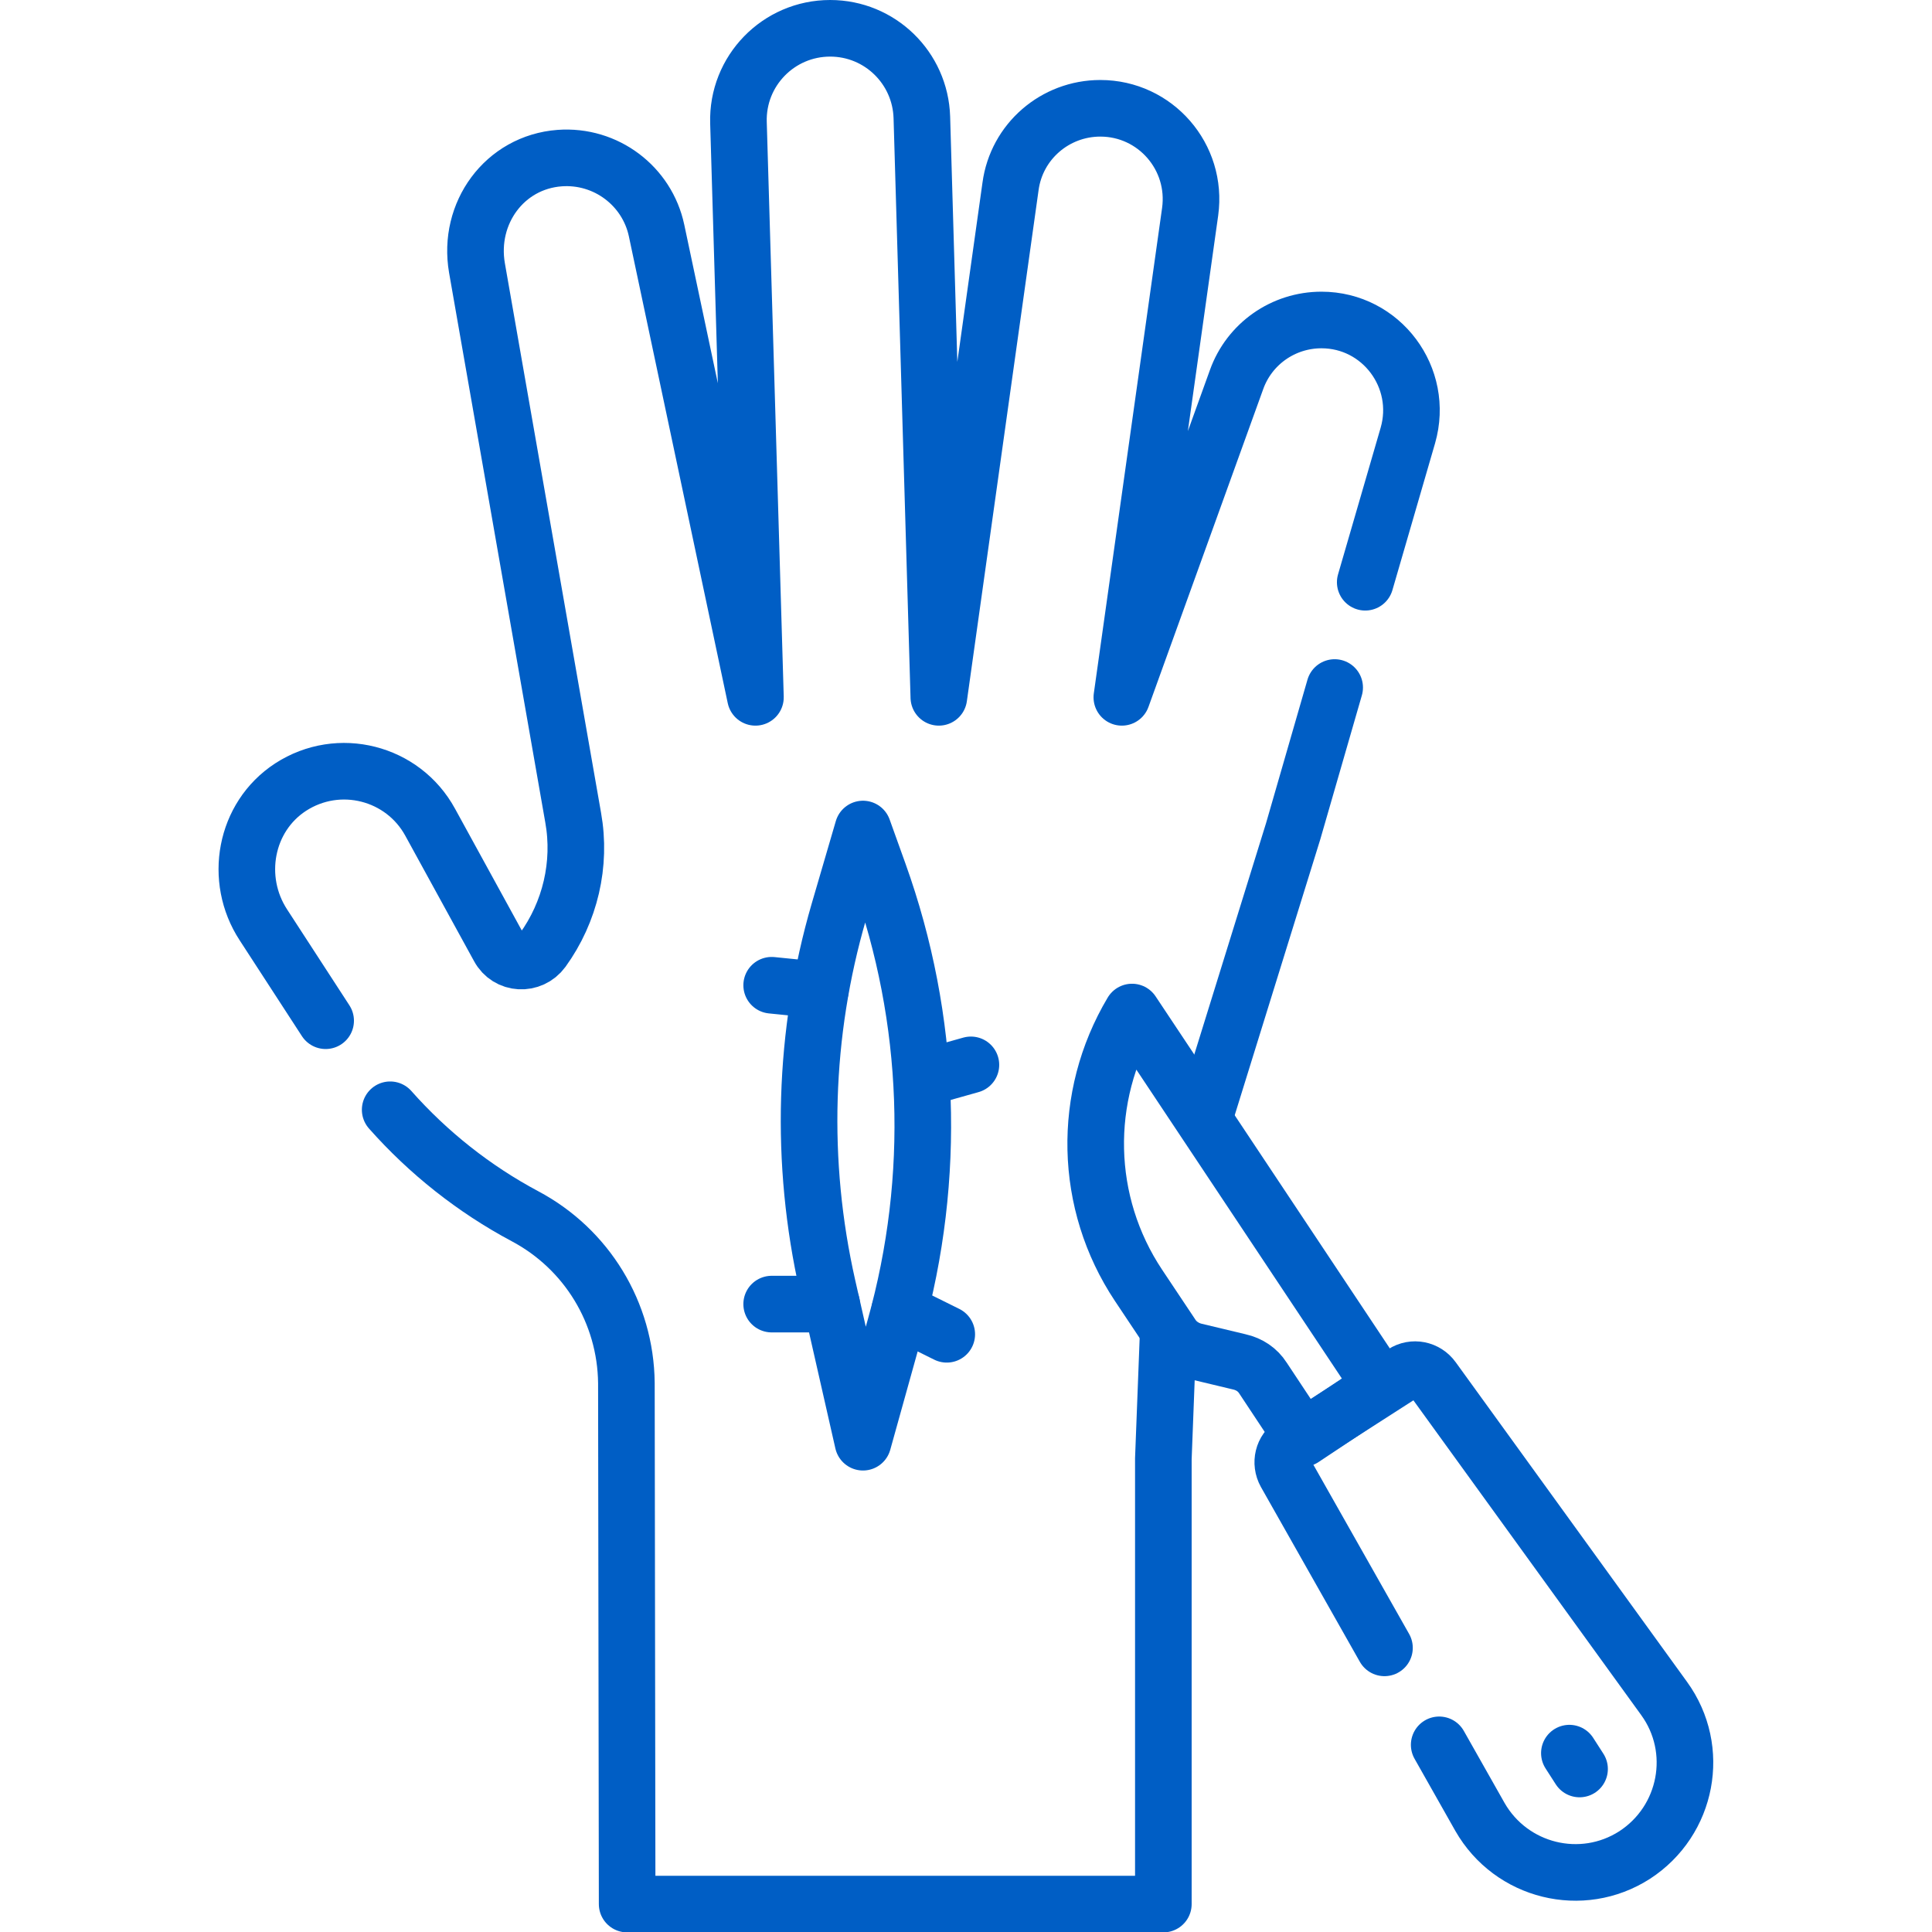 <?xml version="1.0" encoding="utf-8"?>
<!-- Generator: Adobe Illustrator 23.0.5, SVG Export Plug-In . SVG Version: 6.00 Build 0)  -->
<svg version="1.1" id="Capa_1" xmlns="http://www.w3.org/2000/svg" xmlns:xlink="http://www.w3.org/1999/xlink" x="0px" y="0px"
	 viewBox="0 0 512 512" style="enable-background:new 0 0 512 512;" xml:space="preserve">
<style type="text/css">
	.st0{fill:none;stroke:#005EC5;stroke-width:15;stroke-linecap:round;stroke-linejoin:round;stroke-miterlimit:10;}
</style>
<g>
	<polyline class="st0" points="319.9,293.8 342.7,220.3 353.7,182.2 	"/>
	<path class="st0" d="M103.4,294.1c10.1,11.4,22.2,21,35.7,28.2c16.4,8.7,26.7,25.6,26.9,44.2l0.2,138.1h142.1v-118l1.3-33.9"/>
	<path class="st0" d="M361.8,154.3l11.3-38.9c4.4-15.3-7-30.6-22.9-30.6l0,0c-10.1,0-19.1,6.3-22.5,15.8l-30.4,84.2l18.1-128.7
		c2-14.5-9.2-27.4-23.8-27.4l0,0c-12,0-22.2,8.8-23.8,20.7l-19,135.4l-4.5-153.7C243.9,18,233.2,7.5,220,7.5
		c-13.7,0-24.7,11.3-24.3,25l4.5,152.3L174,61.1c-2.5-11.8-13.4-20.1-25.7-19.2C133.7,43,123.9,56.5,126.4,71l25.5,145.7
		c2.2,12.3-0.8,25-8.1,35.1c-3,4.1-9.2,3.8-11.6-0.7L114,217.9c-7.2-13.2-24.2-17.6-37-9.3c-12.1,7.9-15.1,24.4-7.2,36.5l16.5,25.4"
		/>
	<path class="st0" d="M228.7,219.7l-6.4,21.9c-9.4,32.3-10.4,66.4-3,99.2l9.4,41.4l8.5-30.5c11.1-39.6,9.6-81.6-4.3-120.3
		L228.7,219.7z"/>
	<line class="st0" x1="204.5" y1="261.1" x2="217.4" y2="262.4"/>
	<line class="st0" x1="244.5" y1="285.8" x2="257.3" y2="282.2"/>
	<line class="st0" x1="204.5" y1="345.6" x2="220.4" y2="345.6"/>
	<line class="st0" x1="238.4" y1="347.4" x2="250.9" y2="353.6"/>
	<g>
		<path class="st0" d="M334.7,365.2l10.6,16l20.7-13.8l-66-99.2l0,0c-13.4,22.5-12.8,50.6,1.7,72.4l8.8,13.2
			c1.4,2.2,3.7,3.7,6.2,4.3l11.7,2.8C331.1,361.5,333.3,363,334.7,365.2z"/>
		<line class="st0" x1="418.6" y1="468.8" x2="415.9" y2="464.6"/>
		<path class="st0" d="M366.9,436.7l-26.2-46.3c-1.5-2.7-0.7-6.1,1.9-7.7l29.3-18.8c2.6-1.7,6-1,7.8,1.5l61.3,84.7
			c9.8,13.5,6.2,32.4-7.8,41.5l0,0c-14,9-32.7,4.4-41-10.1l-10.8-19.1"/>
	</g>
</g>
</svg>
